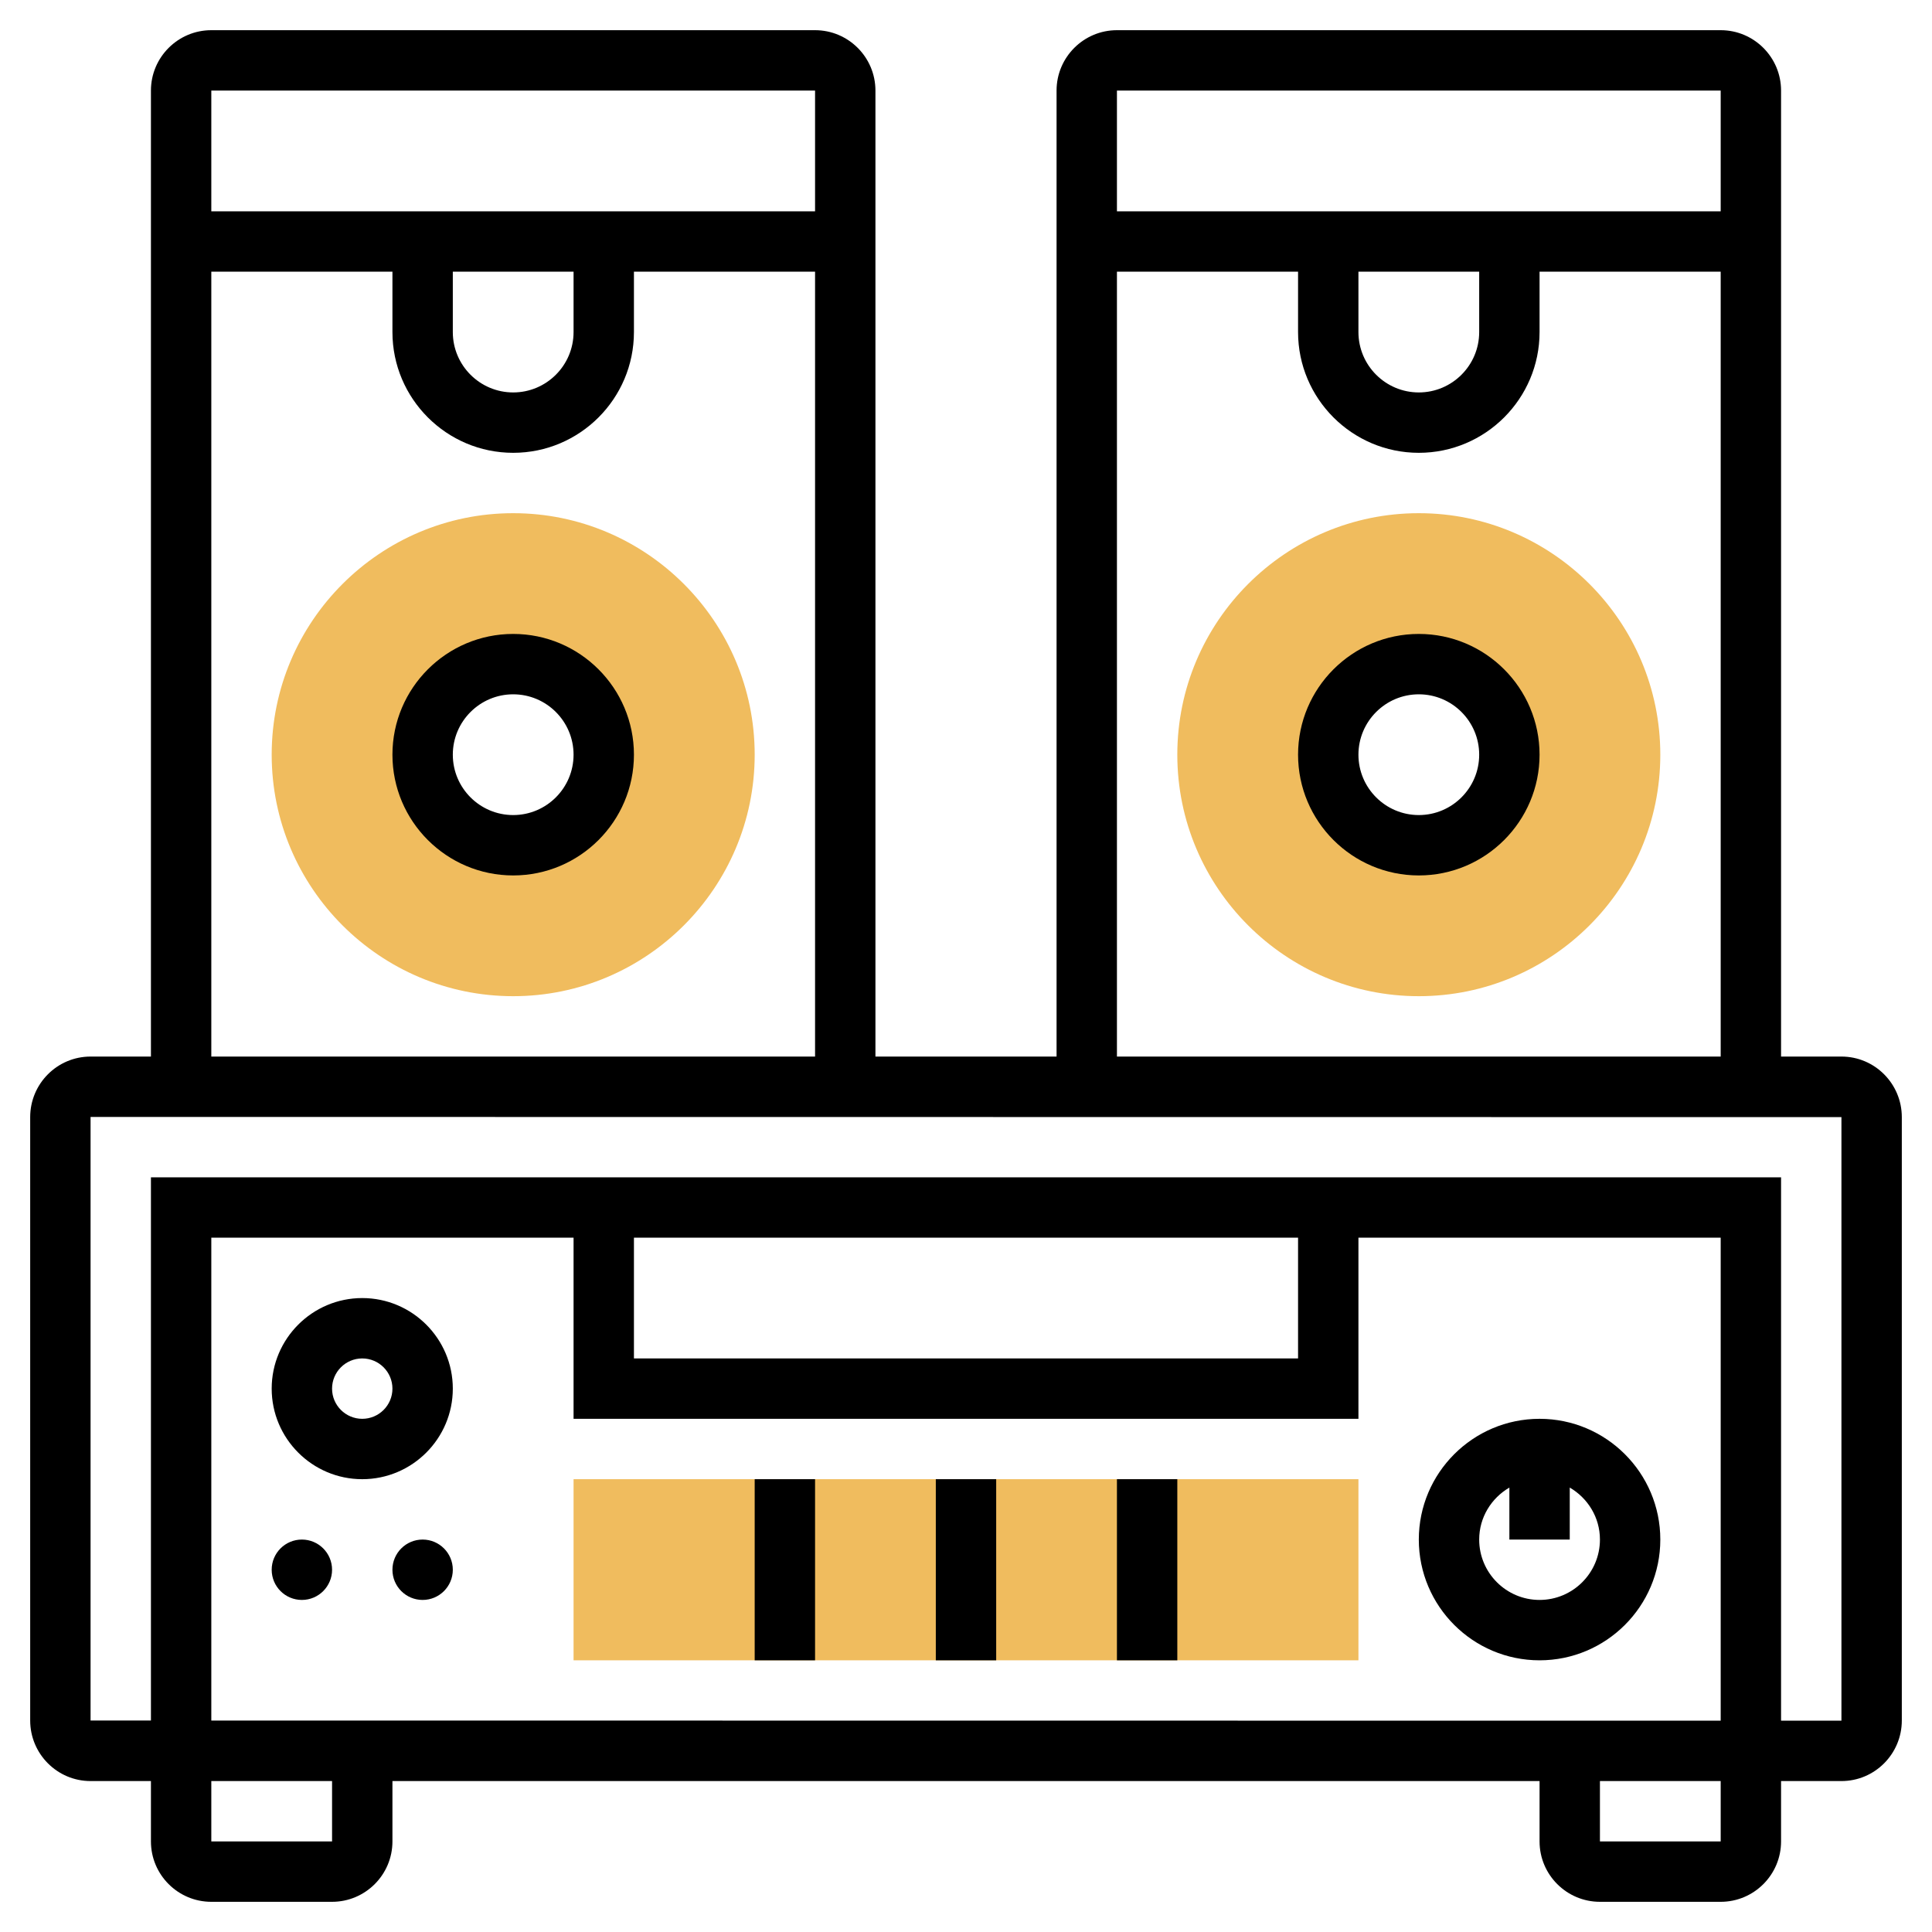 <svg id="_x33_0" enable-background="new 0 0 64 64" height="512" viewBox="0 0 64 64" width="512" xmlns="http://www.w3.org/2000/svg"><g fill="#f0bc5e"><path d="m17 33c-4.411 0-8-3.589-8-8s3.589-8 8-8 8 3.589 8 8-3.589 8-8 8zm0-11c-1.654 0-3 1.346-3 3s1.346 3 3 3 3-1.346 3-3-1.346-3-3-3z"/><path d="m47 33c-4.411 0-8-3.589-8-8s3.589-8 8-8 8 3.589 8 8-3.589 8-8 8zm0-11c-1.654 0-3 1.346-3 3s1.346 3 3 3 3-1.346 3-3-1.346-3-3-3z"/><path d="m45 55h-26v-6h26z"/></g><path d="m17 21c-2.206 0-4 1.794-4 4s1.794 4 4 4 4-1.794 4-4-1.794-4-4-4zm0 6c-1.103 0-2-.897-2-2s.897-2 2-2 2 .897 2 2-.897 2-2 2z"/><path d="m47 21c-2.206 0-4 1.794-4 4s1.794 4 4 4 4-1.794 4-4-1.794-4-4-4zm0 6c-1.103 0-2-.897-2-2s.897-2 2-2 2 .897 2 2-.897 2-2 2z"/><path d="m61 35h-2v-32c0-1.103-.897-2-2-2h-20c-1.103 0-2 .897-2 2v32h-6v-32c0-1.103-.897-2-2-2h-20c-1.103 0-2 .897-2 2v32h-2c-1.103 0-2 .899-2 2.006v19.988c0 1.107.897 2.006 2 2.006h2v2c0 1.103.897 2 2 2h4c1.103 0 2-.897 2-2v-2h38v2c0 1.103.897 2 2 2h4c1.103 0 2-.897 2-2v-2h2c1.103 0 2-.899 2-2.006v-19.988c0-1.107-.897-2.006-2-2.006zm-4-32v4h-20v-4zm-12 6h4v2c0 1.103-.897 2-2 2s-2-.897-2-2zm-8 0h6v2c0 2.206 1.794 4 4 4s4-1.794 4-4v-2h6v26h-20zm-10-6v4h-20v-4zm-12 6h4v2c0 1.103-.897 2-2 2s-2-.897-2-2zm-8 0h6v2c0 2.206 1.794 4 4 4s4-1.794 4-4v-2h6v26h-20zm4 52h-4v-2h4zm10-20h22v4h-22zm24 6v-6h12v16l-50-.005v-15.995h12v6zm12 14h-4v-2h4zm4-4h-2v-18h-54v17.994h-2v-19.994l58 .006z"/><path d="m51 55c2.206 0 4-1.794 4-4s-1.794-4-4-4-4 1.794-4 4 1.794 4 4 4zm-1-5.722v1.722h2v-1.722c.595.347 1 .985 1 1.722 0 1.103-.897 2-2 2s-2-.897-2-2c0-.737.405-1.375 1-1.722z"/><path d="m31 49h2v6h-2z"/><path d="m37 49h2v6h-2z"/><path d="m25 49h2v6h-2z"/><path d="m12 43c-1.654 0-3 1.346-3 3s1.346 3 3 3 3-1.346 3-3-1.346-3-3-3zm0 4c-.551 0-1-.448-1-1s.449-1 1-1 1 .448 1 1-.449 1-1 1z"/><circle cx="10" cy="52" r="1"/><circle cx="14" cy="52" r="1"/></svg>